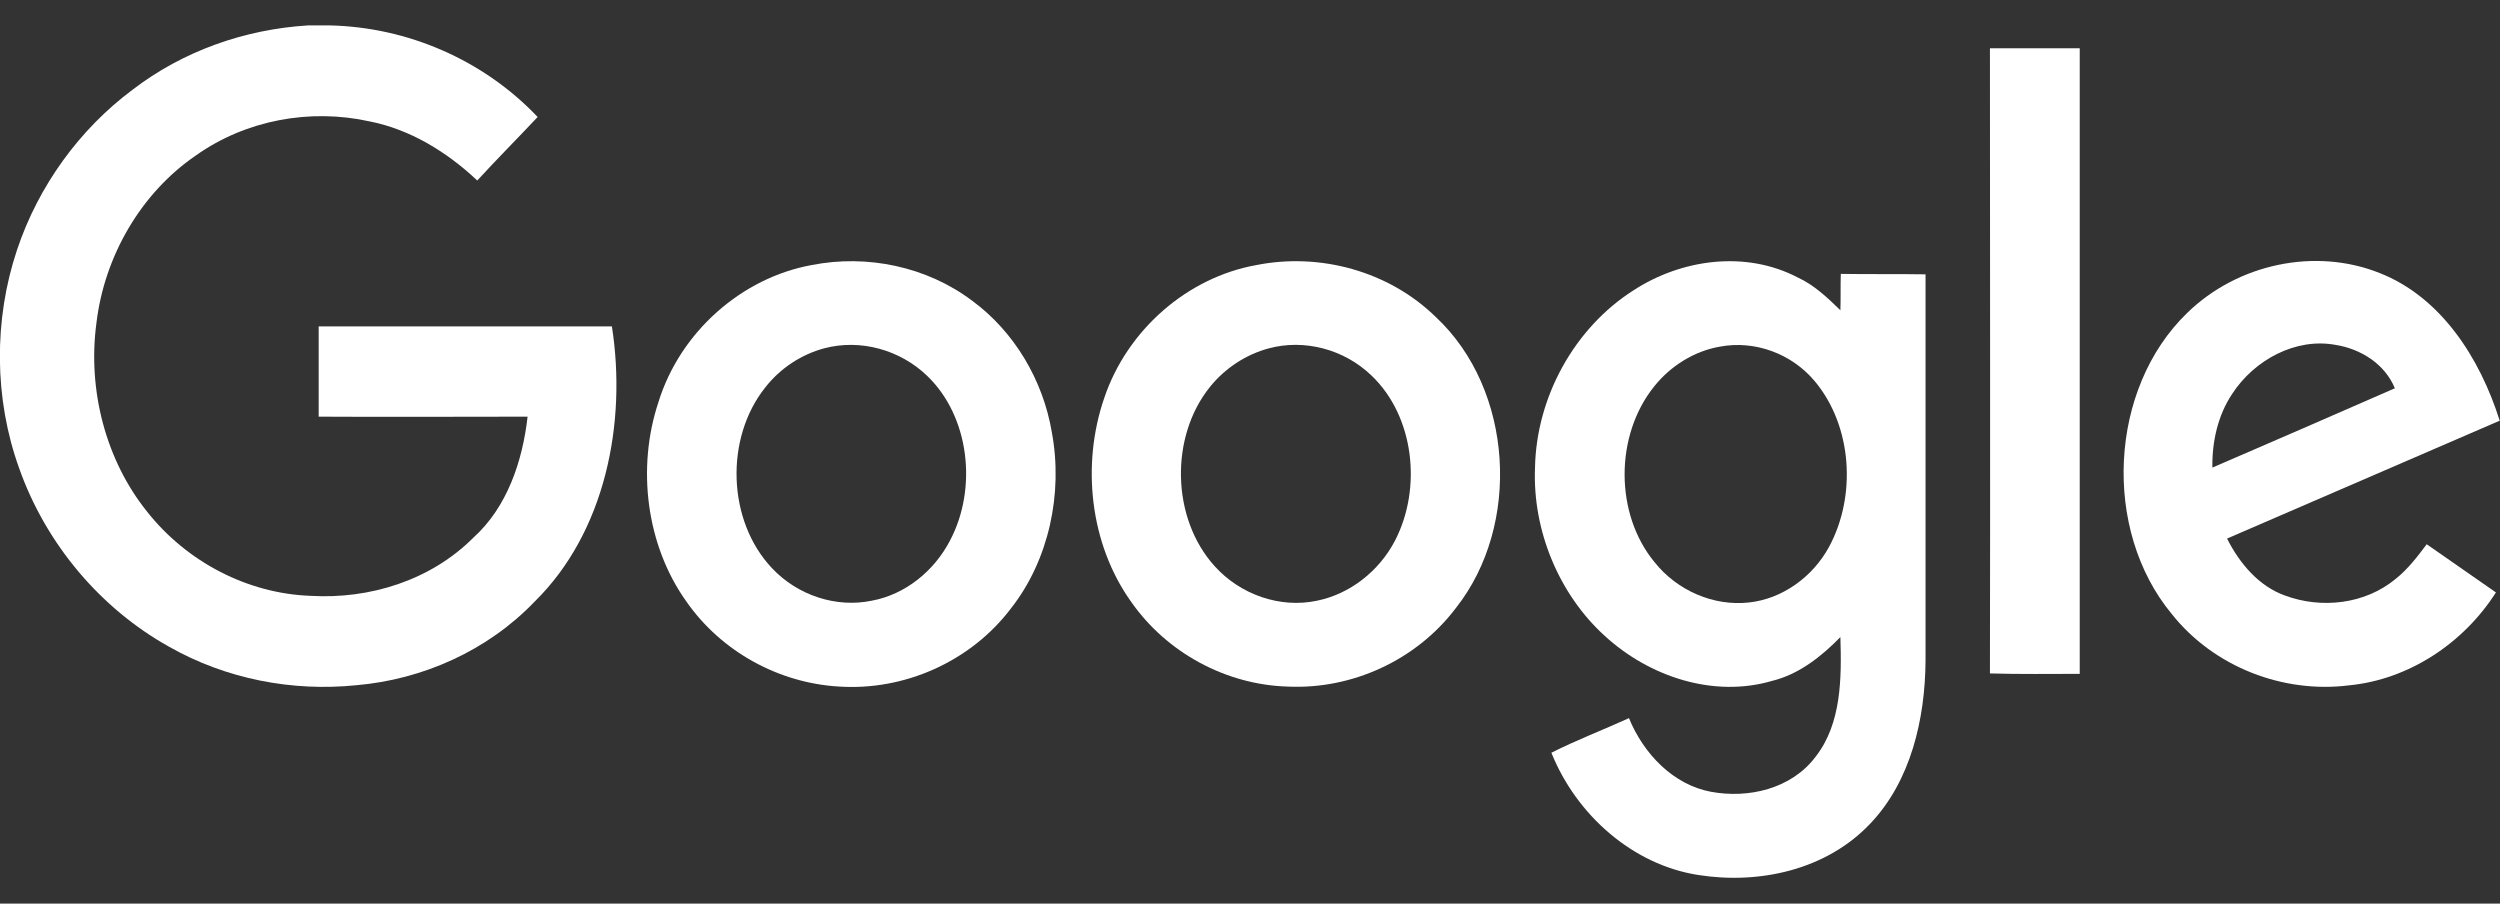 <?xml version="1.0" encoding="utf-8"?>
<svg xmlns="http://www.w3.org/2000/svg" width="83" height="30" viewBox="0 0 83 30" fill="none">
<rect x="0" y="0" width="83" height="30" fill="#333333" stroke="none"/>
<g clip-path="url(#clip0_5451_127224)">
<path d="M10.218 0.844H10.956C13.519 0.902 16.04 1.978 17.85 3.884C17.181 4.596 16.499 5.28 15.845 5.993C14.828 5.033 13.602 4.291 12.265 4.029C10.288 3.593 8.157 3.986 6.5 5.164C4.69 6.4 3.464 8.495 3.2 10.735C2.907 12.945 3.506 15.273 4.885 16.989C6.208 18.662 8.227 19.709 10.316 19.782C12.265 19.898 14.299 19.273 15.719 17.847C16.833 16.843 17.349 15.316 17.516 13.833C15.204 13.833 12.892 13.847 10.58 13.833V10.836H20.315C20.816 14.051 20.092 17.673 17.752 19.971C16.193 21.6 14.034 22.56 11.834 22.749C9.703 22.967 7.503 22.545 5.609 21.469C3.339 20.203 1.528 18.065 0.637 15.549C-0.198 13.236 -0.212 10.618 0.567 8.291C1.278 6.167 2.642 4.291 4.397 2.982C6.082 1.687 8.129 0.975 10.218 0.844Z" fill="white"/>
<path d="M66.066 1.602H69.047V22.372C68.058 22.372 67.055 22.387 66.066 22.358C66.08 15.449 66.066 8.525 66.066 1.602Z" fill="white"/>
<path d="M26.942 8.801C28.78 8.437 30.771 8.845 32.289 9.994C33.668 11.012 34.629 12.612 34.922 14.357C35.297 16.379 34.824 18.59 33.571 20.19C32.22 21.979 30.006 22.939 27.847 22.793C25.869 22.677 23.948 21.644 22.778 19.957C21.455 18.095 21.135 15.535 21.859 13.354C22.583 11.012 24.63 9.223 26.942 8.801ZM27.36 11.565C26.608 11.768 25.911 12.219 25.41 12.859C24.059 14.546 24.143 17.295 25.633 18.866C26.482 19.768 27.764 20.19 28.947 19.942C30.047 19.739 31.008 18.968 31.538 17.95C32.457 16.219 32.192 13.834 30.785 12.481C29.88 11.608 28.557 11.245 27.36 11.565Z" fill="white"/>
<path d="M41.703 8.802C43.806 8.38 46.104 8.991 47.677 10.533C50.24 12.933 50.518 17.427 48.332 20.191C47.009 21.936 44.864 22.896 42.748 22.794C40.728 22.736 38.737 21.689 37.539 19.958C36.188 18.053 35.896 15.435 36.662 13.209C37.428 10.94 39.433 9.209 41.703 8.802ZM42.121 11.566C41.369 11.769 40.673 12.22 40.171 12.845C38.834 14.504 38.89 17.209 40.324 18.794C41.174 19.74 42.497 20.205 43.722 19.944C44.809 19.725 45.783 18.969 46.313 17.951C47.218 16.206 46.953 13.82 45.533 12.467C44.628 11.595 43.305 11.246 42.121 11.566Z" fill="white"/>
<path d="M54.221 9.646C55.823 8.599 57.953 8.308 59.68 9.21C60.223 9.457 60.669 9.879 61.101 10.301C61.115 9.908 61.101 9.501 61.115 9.093C62.048 9.108 62.981 9.093 63.928 9.108V21.937C63.914 23.871 63.44 25.922 62.103 27.333C60.641 28.889 58.399 29.369 56.38 29.049C54.221 28.715 52.341 27.071 51.506 24.991C52.341 24.569 53.218 24.235 54.082 23.842C54.569 25.035 55.558 26.053 56.797 26.286C58.037 26.518 59.471 26.198 60.279 25.122C61.142 24.017 61.142 22.504 61.101 21.151C60.46 21.806 59.722 22.388 58.831 22.606C56.895 23.173 54.764 22.475 53.274 21.108C51.77 19.74 50.879 17.631 50.962 15.537C51.004 13.166 52.285 10.882 54.221 9.646ZM57.104 11.508C56.254 11.653 55.461 12.148 54.917 12.832C53.608 14.46 53.608 17.064 54.931 18.664C55.683 19.61 56.895 20.133 58.065 20.002C59.165 19.886 60.182 19.159 60.725 18.155C61.644 16.453 61.491 14.14 60.251 12.657C59.485 11.741 58.26 11.29 57.104 11.508Z" fill="white"/>
<path d="M72.615 10.389C74.287 8.76 76.863 8.207 79.007 9.066C81.041 9.865 82.336 11.887 82.99 13.967C79.968 15.276 76.96 16.571 73.938 17.88C74.356 18.709 74.997 19.465 75.86 19.771C77.072 20.222 78.52 20.062 79.537 19.218C79.941 18.898 80.261 18.476 80.567 18.069C81.333 18.607 82.099 19.131 82.865 19.669C81.779 21.371 79.954 22.564 77.991 22.753C75.818 23.029 73.507 22.156 72.1 20.382C69.788 17.589 70.011 12.905 72.615 10.389ZM74.106 13.08C73.632 13.793 73.437 14.665 73.451 15.524C75.47 14.651 77.49 13.778 79.509 12.891C79.175 12.076 78.367 11.582 77.545 11.451C76.222 11.204 74.844 11.945 74.106 13.08Z" fill="white"/>
</g>
<defs>
<clipPath id="clip0_5451_127224">
<rect width="83" height="28.295" fill="white" transform="translate(-0.004 0.844)"/>
</clipPath>
</defs>
</svg>